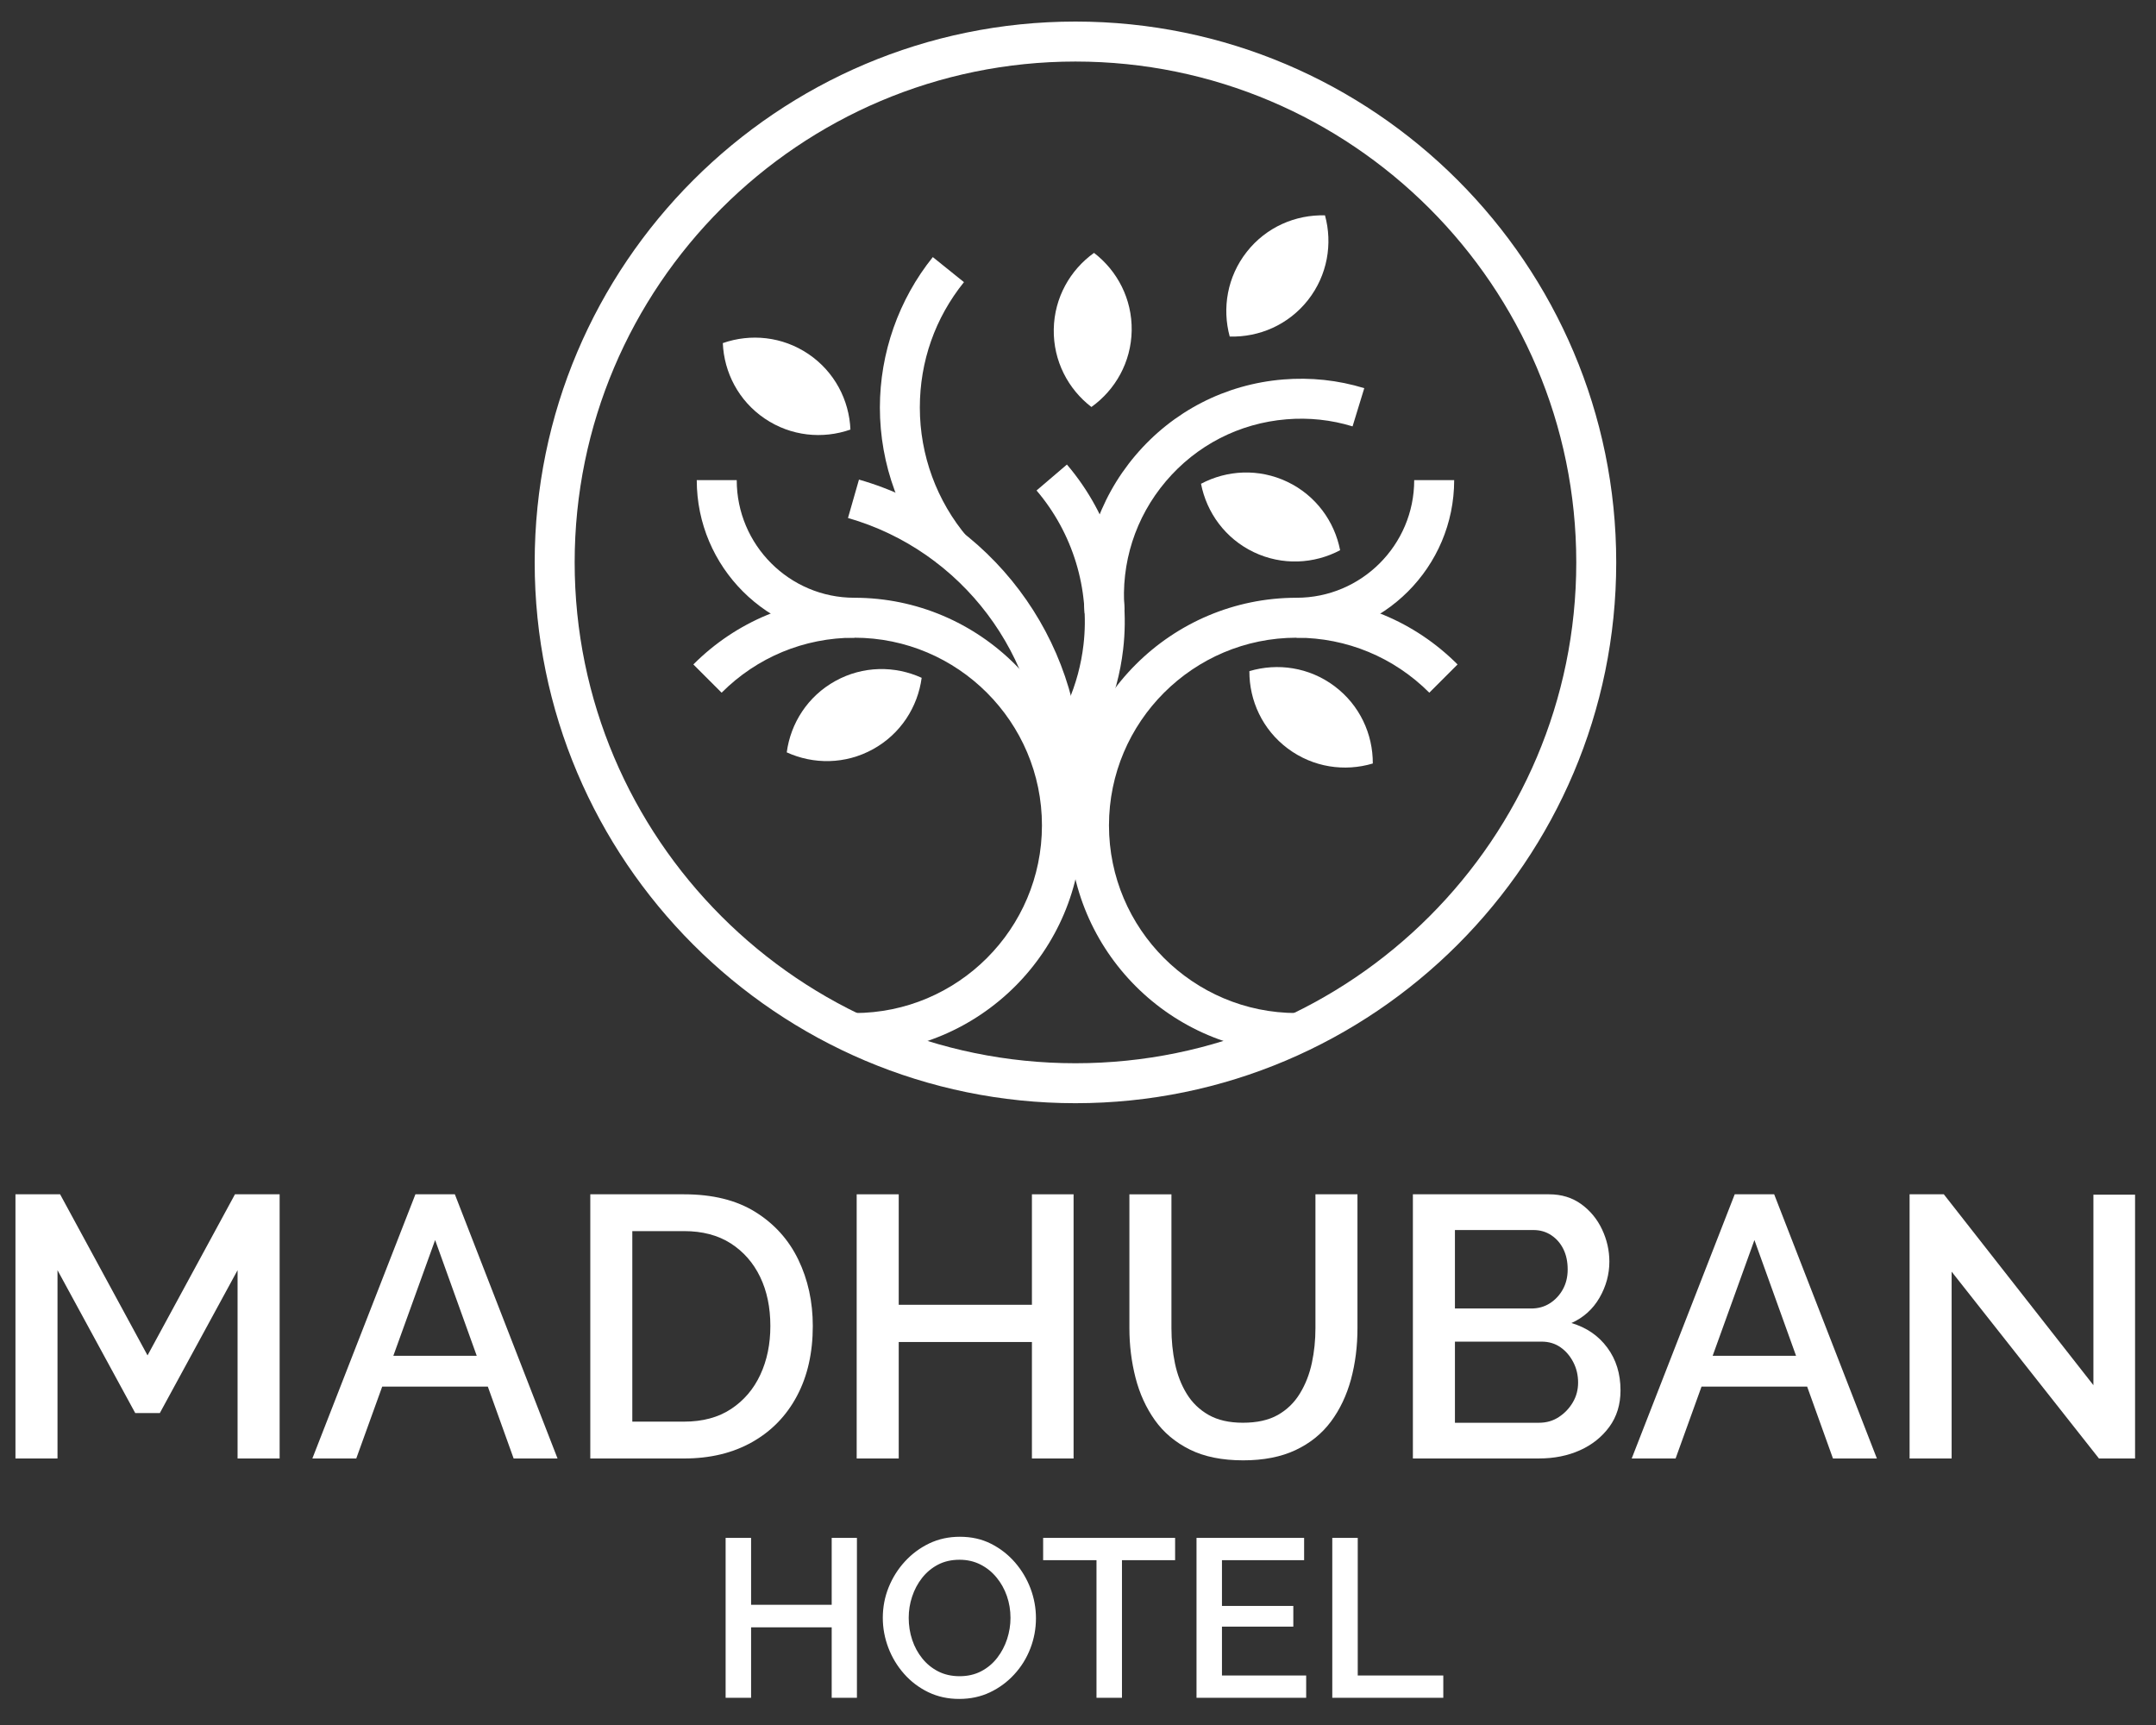 <?xml version="1.0" encoding="utf-8"?>
<!-- Generator: Adobe Illustrator 14.0.0, SVG Export Plug-In . SVG Version: 6.00 Build 43363)  -->
<!DOCTYPE svg PUBLIC "-//W3C//DTD SVG 1.1//EN" "http://www.w3.org/Graphics/SVG/1.1/DTD/svg11.dtd">
<svg version="1.1" id="Layer_1" xmlns="http://www.w3.org/2000/svg" xmlns:xlink="http://www.w3.org/1999/xlink" x="0px" y="0px"
	 width="100px" height="80px" viewBox="0 0 100 80" enable-background="new 0 0 100 80" xml:space="preserve">
<rect x="0" y="0" width="100" height="80" fill="#333333" stroke="none"/>
<g>
	<path fill="#FFFFFF" d="M39.625,48.836v-1.854c4.799,0,8.703-3.903,8.703-8.703c0-4.799-3.904-8.704-8.703-8.704
		c-2.326,0-4.511,0.906-6.155,2.55l-1.311-1.31c1.994-1.995,4.646-3.093,7.466-3.093c5.821,0,10.557,4.736,10.557,10.557
		S45.445,48.836,39.625,48.836"/>
	<path fill="#FFFFFF" d="M39.625,29.575c-4.03,0-7.308-3.278-7.308-7.307h1.854c0,3.007,2.446,5.454,5.455,5.454V29.575z"/>
	<path fill="#FFFFFF" d="M60.141,48.836c-5.821,0-10.558-4.735-10.558-10.557s4.737-10.557,10.558-10.557
		c2.819,0,5.47,1.098,7.464,3.093l-1.31,1.31c-1.645-1.644-3.831-2.55-6.154-2.55c-4.799,0-8.704,3.905-8.704,8.704
		c0,4.8,3.905,8.703,8.704,8.703V48.836z"/>
	<path fill="#FFFFFF" d="M60.141,29.575v-1.853c3.006,0,5.453-2.447,5.453-5.454h1.854C67.447,26.297,64.169,29.575,60.141,29.575"
		/>
	<path fill="#FFFFFF" d="M50.155,35.931h-1.853c0-5.5-3.689-10.396-8.971-11.908l0.51-1.781
		C45.914,23.979,50.155,29.607,50.155,35.931"/>
	<path fill="#FFFFFF" d="M43.461,26.116c-1.709-2.01-2.65-4.573-2.65-7.215c0-2.531,0.872-5.009,2.455-6.978l1.444,1.162
		c-1.339,1.664-2.046,3.676-2.046,5.816c0,2.203,0.784,4.339,2.208,6.014L43.461,26.116z"/>
	<path fill="#FFFFFF" d="M49.472,36.119l-1.407-1.207c1.216-1.417,1.974-3.15,2.19-5.012c0.299-2.574-0.495-5.181-2.178-7.153
		l1.409-1.203c2.016,2.363,2.968,5.486,2.608,8.569C51.837,32.345,50.929,34.421,49.472,36.119"/>
	<path fill="#FFFFFF" d="M50.311,28.451c-0.22-2.677,0.616-5.281,2.353-7.331c1.739-2.05,4.171-3.3,6.85-3.521
		c1.278-0.105,2.545,0.03,3.764,0.403l-0.543,1.772c-0.992-0.304-2.024-0.414-3.067-0.328c-2.187,0.18-4.171,1.2-5.59,2.872
		c-1.417,1.671-2.099,3.796-1.919,5.981L50.311,28.451z"/>
	<path fill="#FFFFFF" d="M48.876,15.271c-0.025,1.466,0.666,2.776,1.746,3.604c1.108-0.792,1.843-2.077,1.868-3.543
		c0.024-1.466-0.666-2.775-1.747-3.604C49.635,12.521,48.901,13.805,48.876,15.271"/>
	<path fill="#FFFFFF" d="M58.152,25.607c1.323,0.632,2.802,0.548,4.006-0.09c-0.261-1.336-1.124-2.539-2.447-3.171
		c-1.323-0.632-2.801-0.548-4.005,0.09C55.967,23.772,56.83,24.975,58.152,25.607"/>
	<path fill="#FFFFFF" d="M59.729,34.714c1.175,0.878,2.64,1.085,3.945,0.694c0.006-1.362-0.605-2.709-1.78-3.588
		s-2.641-1.085-3.945-0.695C57.942,32.488,58.554,33.836,59.729,34.714"/>
	<path fill="#FFFFFF" d="M38.746,31.582c-1.284,0.709-2.075,1.96-2.255,3.31c1.239,0.565,2.719,0.562,4.002-0.147
		c1.284-0.709,2.075-1.96,2.256-3.31C41.508,30.869,40.029,30.872,38.746,31.582"/>
	<path fill="#FFFFFF" d="M37.5,16.421c-1.215-0.822-2.688-0.96-3.974-0.509c0.057,1.361,0.731,2.679,1.946,3.501
		c1.214,0.822,2.688,0.96,3.973,0.509C39.388,18.561,38.714,17.244,37.5,16.421"/>
	<path fill="#FFFFFF" d="M57.827,11.681c-0.906,1.153-1.148,2.613-0.79,3.927c1.362,0.039,2.724-0.541,3.631-1.693
		c0.905-1.153,1.148-2.613,0.788-3.927C60.095,9.949,58.732,10.528,57.827,11.681"/>
	<path fill="#FFFFFF" d="M49.882,51.163c-13.83,0-25.082-11.25-25.082-25.081S36.052,1,49.882,1s25.082,11.251,25.082,25.082
		S63.712,51.163,49.882,51.163 M49.882,2.854c-12.808,0-23.228,10.42-23.228,23.228S37.074,49.31,49.882,49.31
		c12.809,0,23.229-10.419,23.229-23.228S62.69,2.854,49.882,2.854"/>
	<polygon fill="#FFFFFF" points="11.019,67.64 11.019,58.907 7.413,65.534 6.273,65.534 2.667,58.907 2.667,67.64 0.717,67.64 
		0.717,55.388 2.788,55.388 6.843,62.859 10.898,55.388 12.97,55.388 12.97,67.64 	"/>
	<path fill="#FFFFFF" d="M19.268,55.388h1.829L25.86,67.64h-2.036l-1.197-3.332h-4.9l-1.203,3.332h-2.036L19.268,55.388z
		 M22.112,62.877l-1.93-5.368l-1.938,5.368H22.112z"/>
	<path fill="#FFFFFF" d="M27.379,67.64V55.388h4.349c1.323,0,2.424,0.271,3.304,0.818c0.88,0.548,1.546,1.283,1.994,2.21
		c0.448,0.926,0.673,1.953,0.673,3.08c0,1.242-0.244,2.324-0.734,3.244c-0.489,0.921-1.182,1.634-2.08,2.14
		c-0.897,0.507-1.95,0.76-3.157,0.76H27.379z M35.731,61.496c0-0.862-0.158-1.622-0.475-2.278c-0.316-0.655-0.771-1.173-1.363-1.554
		c-0.593-0.379-1.315-0.569-2.166-0.569h-2.399v8.836h2.399c0.863,0,1.59-0.195,2.183-0.587c0.592-0.391,1.044-0.92,1.354-1.586
		C35.576,63.09,35.731,62.336,35.731,61.496"/>
	<polygon fill="#FFFFFF" points="49.795,55.388 49.795,67.64 47.863,67.64 47.863,62.238 41.685,62.238 41.685,67.64 39.735,67.64 
		39.735,55.388 41.685,55.388 41.685,60.512 47.863,60.512 47.863,55.388 	"/>
	<path fill="#FFFFFF" d="M57.664,67.726c-0.978,0-1.804-0.166-2.476-0.5c-0.674-0.334-1.214-0.789-1.623-1.363
		c-0.408-0.576-0.708-1.231-0.897-1.968c-0.188-0.736-0.284-1.501-0.284-2.296v-6.211h1.95v6.211c0,0.565,0.055,1.107,0.163,1.631
		c0.11,0.525,0.291,0.994,0.545,1.408c0.252,0.413,0.592,0.741,1.018,0.983c0.426,0.241,0.954,0.361,1.587,0.361
		c0.656,0,1.197-0.12,1.622-0.361c0.426-0.242,0.769-0.575,1.027-1.002c0.259-0.425,0.442-0.897,0.552-1.415
		c0.11-0.518,0.165-1.053,0.165-1.605v-6.211h1.949v6.211c0,0.84-0.1,1.631-0.301,2.374c-0.203,0.741-0.513,1.396-0.932,1.958
		c-0.422,0.564-0.968,1.005-1.641,1.321C59.416,67.567,58.607,67.726,57.664,67.726"/>
	<path fill="#FFFFFF" d="M75.163,64.481c0,0.656-0.174,1.219-0.517,1.69c-0.347,0.473-0.802,0.835-1.364,1.088
		c-0.564,0.253-1.197,0.38-1.899,0.38h-5.85V55.388h6.316c0.575,0,1.072,0.152,1.494,0.457c0.419,0.305,0.74,0.696,0.965,1.173
		c0.225,0.478,0.338,0.975,0.338,1.493c0,0.586-0.153,1.145-0.458,1.675c-0.306,0.528-0.74,0.92-1.302,1.172
		c0.7,0.208,1.255,0.587,1.663,1.14C74.959,63.049,75.163,63.711,75.163,64.481 M67.483,57.043v3.641h3.539
		c0.32,0,0.608-0.078,0.862-0.24c0.252-0.161,0.454-0.376,0.604-0.647c0.15-0.271,0.224-0.578,0.224-0.923
		c0-0.356-0.065-0.671-0.198-0.941c-0.132-0.27-0.318-0.484-0.56-0.646c-0.242-0.161-0.519-0.242-0.83-0.242H67.483z M73.196,64.118
		c0-0.344-0.075-0.66-0.226-0.949c-0.148-0.286-0.347-0.517-0.595-0.689c-0.248-0.172-0.538-0.259-0.871-0.259h-4.021v3.762h3.899
		c0.346,0,0.653-0.088,0.924-0.268c0.271-0.178,0.486-0.406,0.647-0.683C73.115,64.759,73.196,64.452,73.196,64.118"/>
	<path fill="#FFFFFF" d="M80.46,55.388h1.83l4.764,12.252h-2.037l-1.197-3.332h-4.9l-1.202,3.332h-2.036L80.46,55.388z
		 M83.305,62.877l-1.931-5.368l-1.937,5.368H83.305z"/>
	<polygon fill="#FFFFFF" points="90.521,58.976 90.521,67.64 88.571,67.64 88.571,55.388 90.159,55.388 97.097,64.24 97.097,55.405 
		99.029,55.405 99.029,67.64 97.354,67.64 	"/>
	<polygon fill="#FFFFFF" points="39.746,71.322 39.746,78.738 38.576,78.738 38.576,75.47 34.837,75.47 34.837,78.738 
		33.656,78.738 33.656,71.322 34.837,71.322 34.837,74.425 38.576,74.425 38.576,71.322 	"/>
	<path fill="#FFFFFF" d="M44.487,78.791c-0.522,0-0.999-0.105-1.431-0.313c-0.432-0.21-0.807-0.493-1.124-0.852
		c-0.316-0.358-0.56-0.763-0.73-1.211c-0.17-0.45-0.256-0.911-0.256-1.385c0-0.494,0.09-0.966,0.271-1.415
		c0.181-0.448,0.434-0.851,0.757-1.201c0.324-0.353,0.701-0.631,1.128-0.836c0.429-0.204,0.901-0.308,1.417-0.308
		c0.536,0,1.018,0.107,1.446,0.324c0.429,0.216,0.799,0.505,1.113,0.866c0.313,0.362,0.553,0.766,0.721,1.211
		c0.167,0.446,0.251,0.906,0.251,1.379c0,0.487-0.088,0.956-0.262,1.405c-0.174,0.449-0.423,0.851-0.747,1.201
		c-0.323,0.352-0.7,0.628-1.127,0.83C45.485,78.689,45.01,78.791,44.487,78.791 M42.148,75.03c0,0.355,0.053,0.694,0.161,1.019
		s0.265,0.612,0.47,0.866c0.206,0.255,0.453,0.455,0.742,0.602c0.289,0.146,0.618,0.22,0.987,0.22c0.375,0,0.71-0.077,1.003-0.23
		c0.292-0.153,0.539-0.36,0.741-0.621s0.355-0.553,0.46-0.872c0.104-0.321,0.157-0.648,0.157-0.982c0-0.355-0.056-0.692-0.167-1.013
		c-0.111-0.32-0.271-0.607-0.481-0.861c-0.208-0.255-0.458-0.454-0.746-0.601c-0.29-0.146-0.612-0.221-0.966-0.221
		c-0.383,0-0.719,0.078-1.008,0.23c-0.289,0.153-0.534,0.358-0.736,0.616s-0.355,0.547-0.46,0.867
		C42.199,74.368,42.148,74.696,42.148,75.03"/>
	<polygon fill="#FFFFFF" points="54.504,72.356 52.039,72.356 52.039,78.738 50.858,78.738 50.858,72.356 48.383,72.356 
		48.383,71.322 54.504,71.322 	"/>
	<polygon fill="#FFFFFF" points="60.583,77.704 60.583,78.738 55.497,78.738 55.497,71.322 60.488,71.322 60.488,72.356 
		56.677,72.356 56.677,74.478 59.987,74.478 59.987,75.438 56.677,75.438 56.677,77.704 	"/>
	<polygon fill="#FFFFFF" points="61.794,78.738 61.794,71.322 62.975,71.322 62.975,77.704 66.943,77.704 66.943,78.738 	"/>
</g>
</svg>
